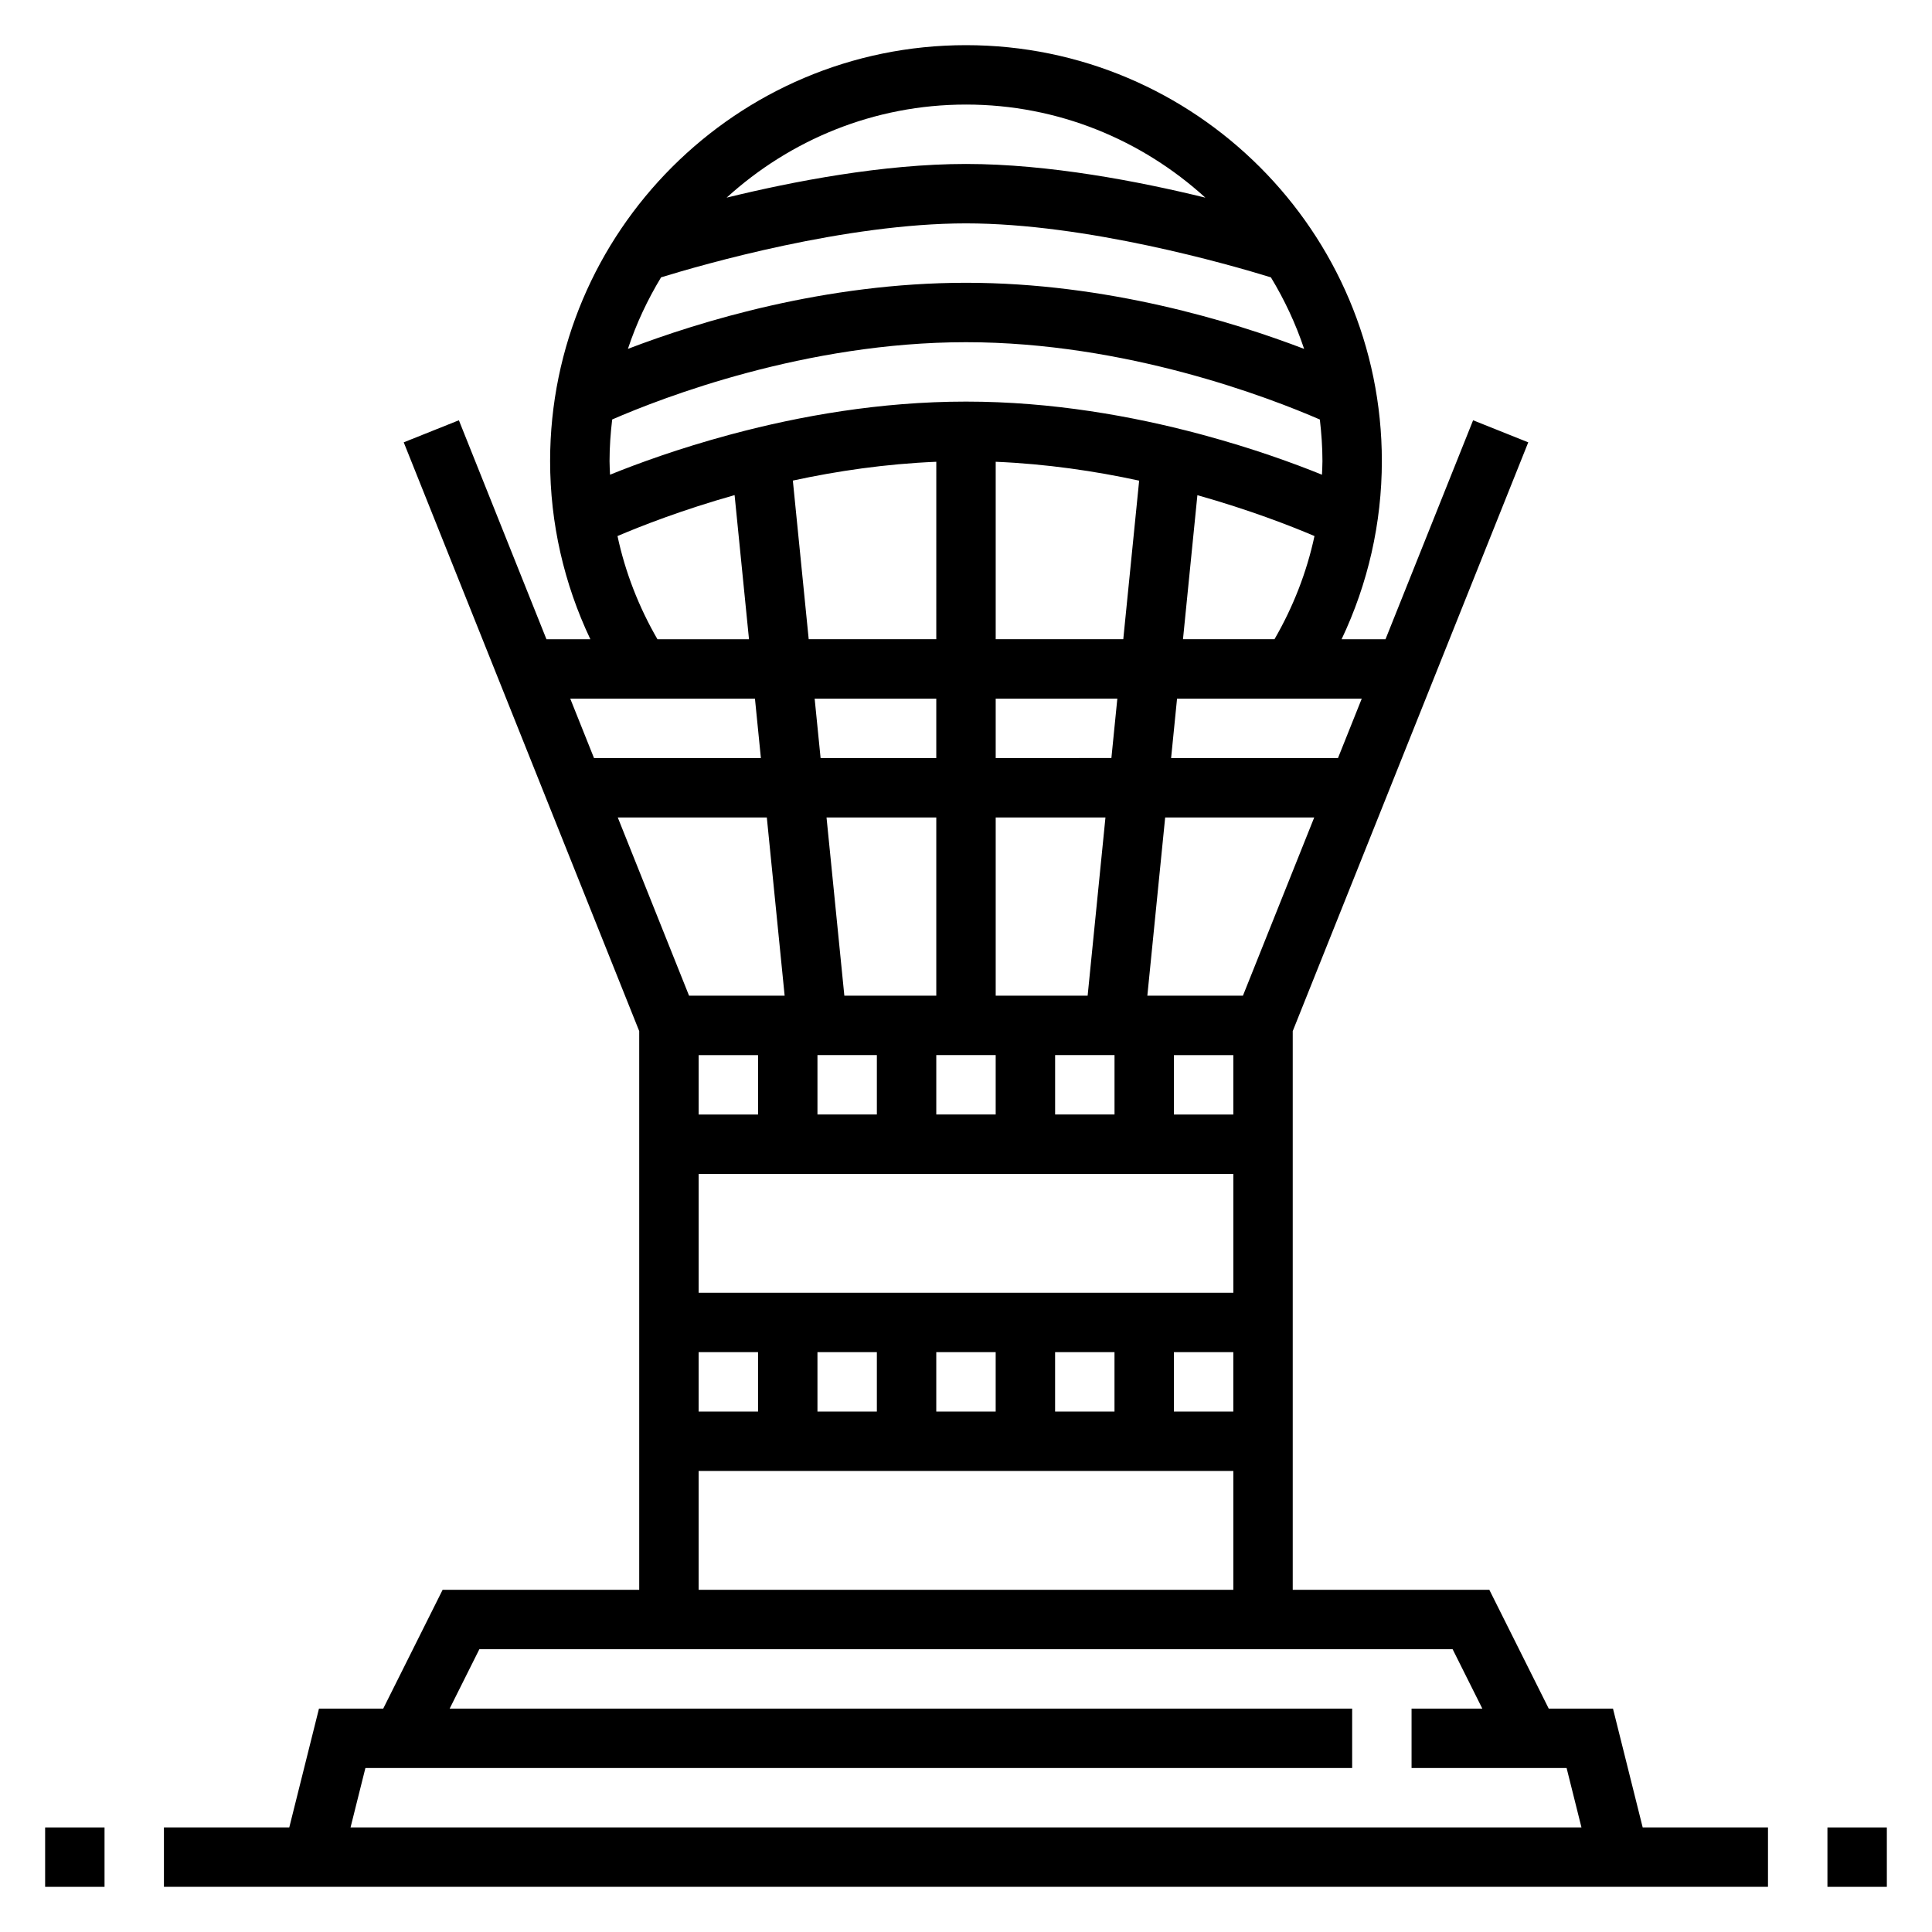 <?xml version="1.0" encoding="UTF-8"?>
<!-- Uploaded to: SVG Repo, www.svgrepo.com, Generator: SVG Repo Mixer Tools -->
<svg fill="#000000" width="800px" height="800px" version="1.1" viewBox="144 144 512 512" xmlns="http://www.w3.org/2000/svg">
 <g>
  <path d="m579.33 628.29-7.871-31.488h-17.027l-15.742-31.488h-52.102v-148.06l62.418-156.03-14.617-5.848-23.215 58.031h-11.637c6.977-14.688 10.668-30.773 10.668-47.23 0-60.773-49.438-110.21-110.21-110.21-60.773 0-110.21 49.438-110.21 110.21 0 16.461 3.691 32.543 10.668 47.23h-11.637l-23.207-58.031-14.617 5.848 62.406 156.03v148.06h-52.098l-15.742 31.488h-17.027l-7.871 31.488h-33.215v15.742h425.09v-15.742zm-105.94-220.42h-25.332l4.723-47.23h39.5zm-2.543 125.95v31.488h-141.7v-31.488zm-141.7-15.746v-15.742h15.742v15.742zm31.488 0v-15.742h15.742v15.742zm31.488 0v-15.742h15.742v15.742zm31.488 0v-15.742h15.742v15.742zm31.488 0v-15.742h15.742v15.742zm-125.95-31.488v-31.488h141.7v31.488zm0-47.23v-15.742h15.742v15.742zm31.488-15.746h15.742v15.742h-15.742zm-0.746-94.465h32.234v15.742h-30.66zm7.871 78.723-4.723-47.23 29.086-0.004v47.23zm24.363 15.742h15.742v15.742h-15.742zm0-110.21h-33.809l-4.203-42.043c11.617-2.519 24.52-4.426 38.016-4.984zm47.98 15.742-1.574 15.742-30.66 0.004v-15.742zm-32.234-15.742v-47.027c13.477 0.566 26.387 2.473 38.016 5l-4.207 42.027zm31.488 110.21v15.742h-15.742v-15.742zm-2.402-62.977-4.723 47.23-24.363 0.004v-47.23zm18.145 78.723v-15.742h15.742v15.742zm49.777-110.21-6.297 15.742h-44.227l1.574-15.742zm-47.375-15.75 3.816-38.172c13.777 3.883 24.617 8.102 31.031 10.832-2.055 9.598-5.652 18.797-10.598 27.34zm-57.504-141.69c24.426 0 46.648 9.398 63.434 24.672-17.551-4.301-41.48-8.93-63.434-8.93s-45.887 4.629-63.434 8.926c16.781-15.27 39.004-24.668 63.434-24.668zm-80.809 45.789c11.109-3.414 48.949-14.301 80.809-14.301s69.699 10.887 80.805 14.305c3.59 5.934 6.574 12.266 8.801 18.957-18.918-7.238-52.293-17.52-89.605-17.52s-70.691 10.281-89.598 17.516c2.215-6.691 5.199-13.02 8.789-18.957zm-12.957 37.668c13.289-5.777 51.254-20.48 93.766-20.48 42.398 0 80.453 14.711 93.773 20.492 0.414 3.609 0.688 7.269 0.688 10.996 0 1.211-0.078 2.426-0.125 3.629-7.512-3.047-18.309-6.965-31.418-10.516l-1.211-0.324c-17.516-4.66-38.855-8.535-61.707-8.535s-44.195 3.871-61.699 8.535l-1.219 0.324c-13.105 3.551-23.906 7.469-31.418 10.516-0.051-1.207-0.129-2.418-0.129-3.629 0-3.734 0.273-7.394 0.699-11.008zm36.258 58.238h-24.262c-4.945-8.543-8.535-17.75-10.586-27.348 6.414-2.731 17.246-6.957 31.031-10.848zm-47.371 15.742h48.949l1.574 15.742h-44.227zm12.594 31.488h39.5l4.723 47.23h-25.332zm-70.816 267.65 3.938-15.742 261.5-0.004v-15.742h-239.17l7.871-15.742h257.92l7.871 15.742h-18.75v15.742h41.086l3.938 15.742z"/>
  <path d="m628.29 628.29h15.742v15.742h-15.742z"/>
  <path d="m155.96 628.29h15.742v15.742h-15.742z"/>
 </g>
</svg>